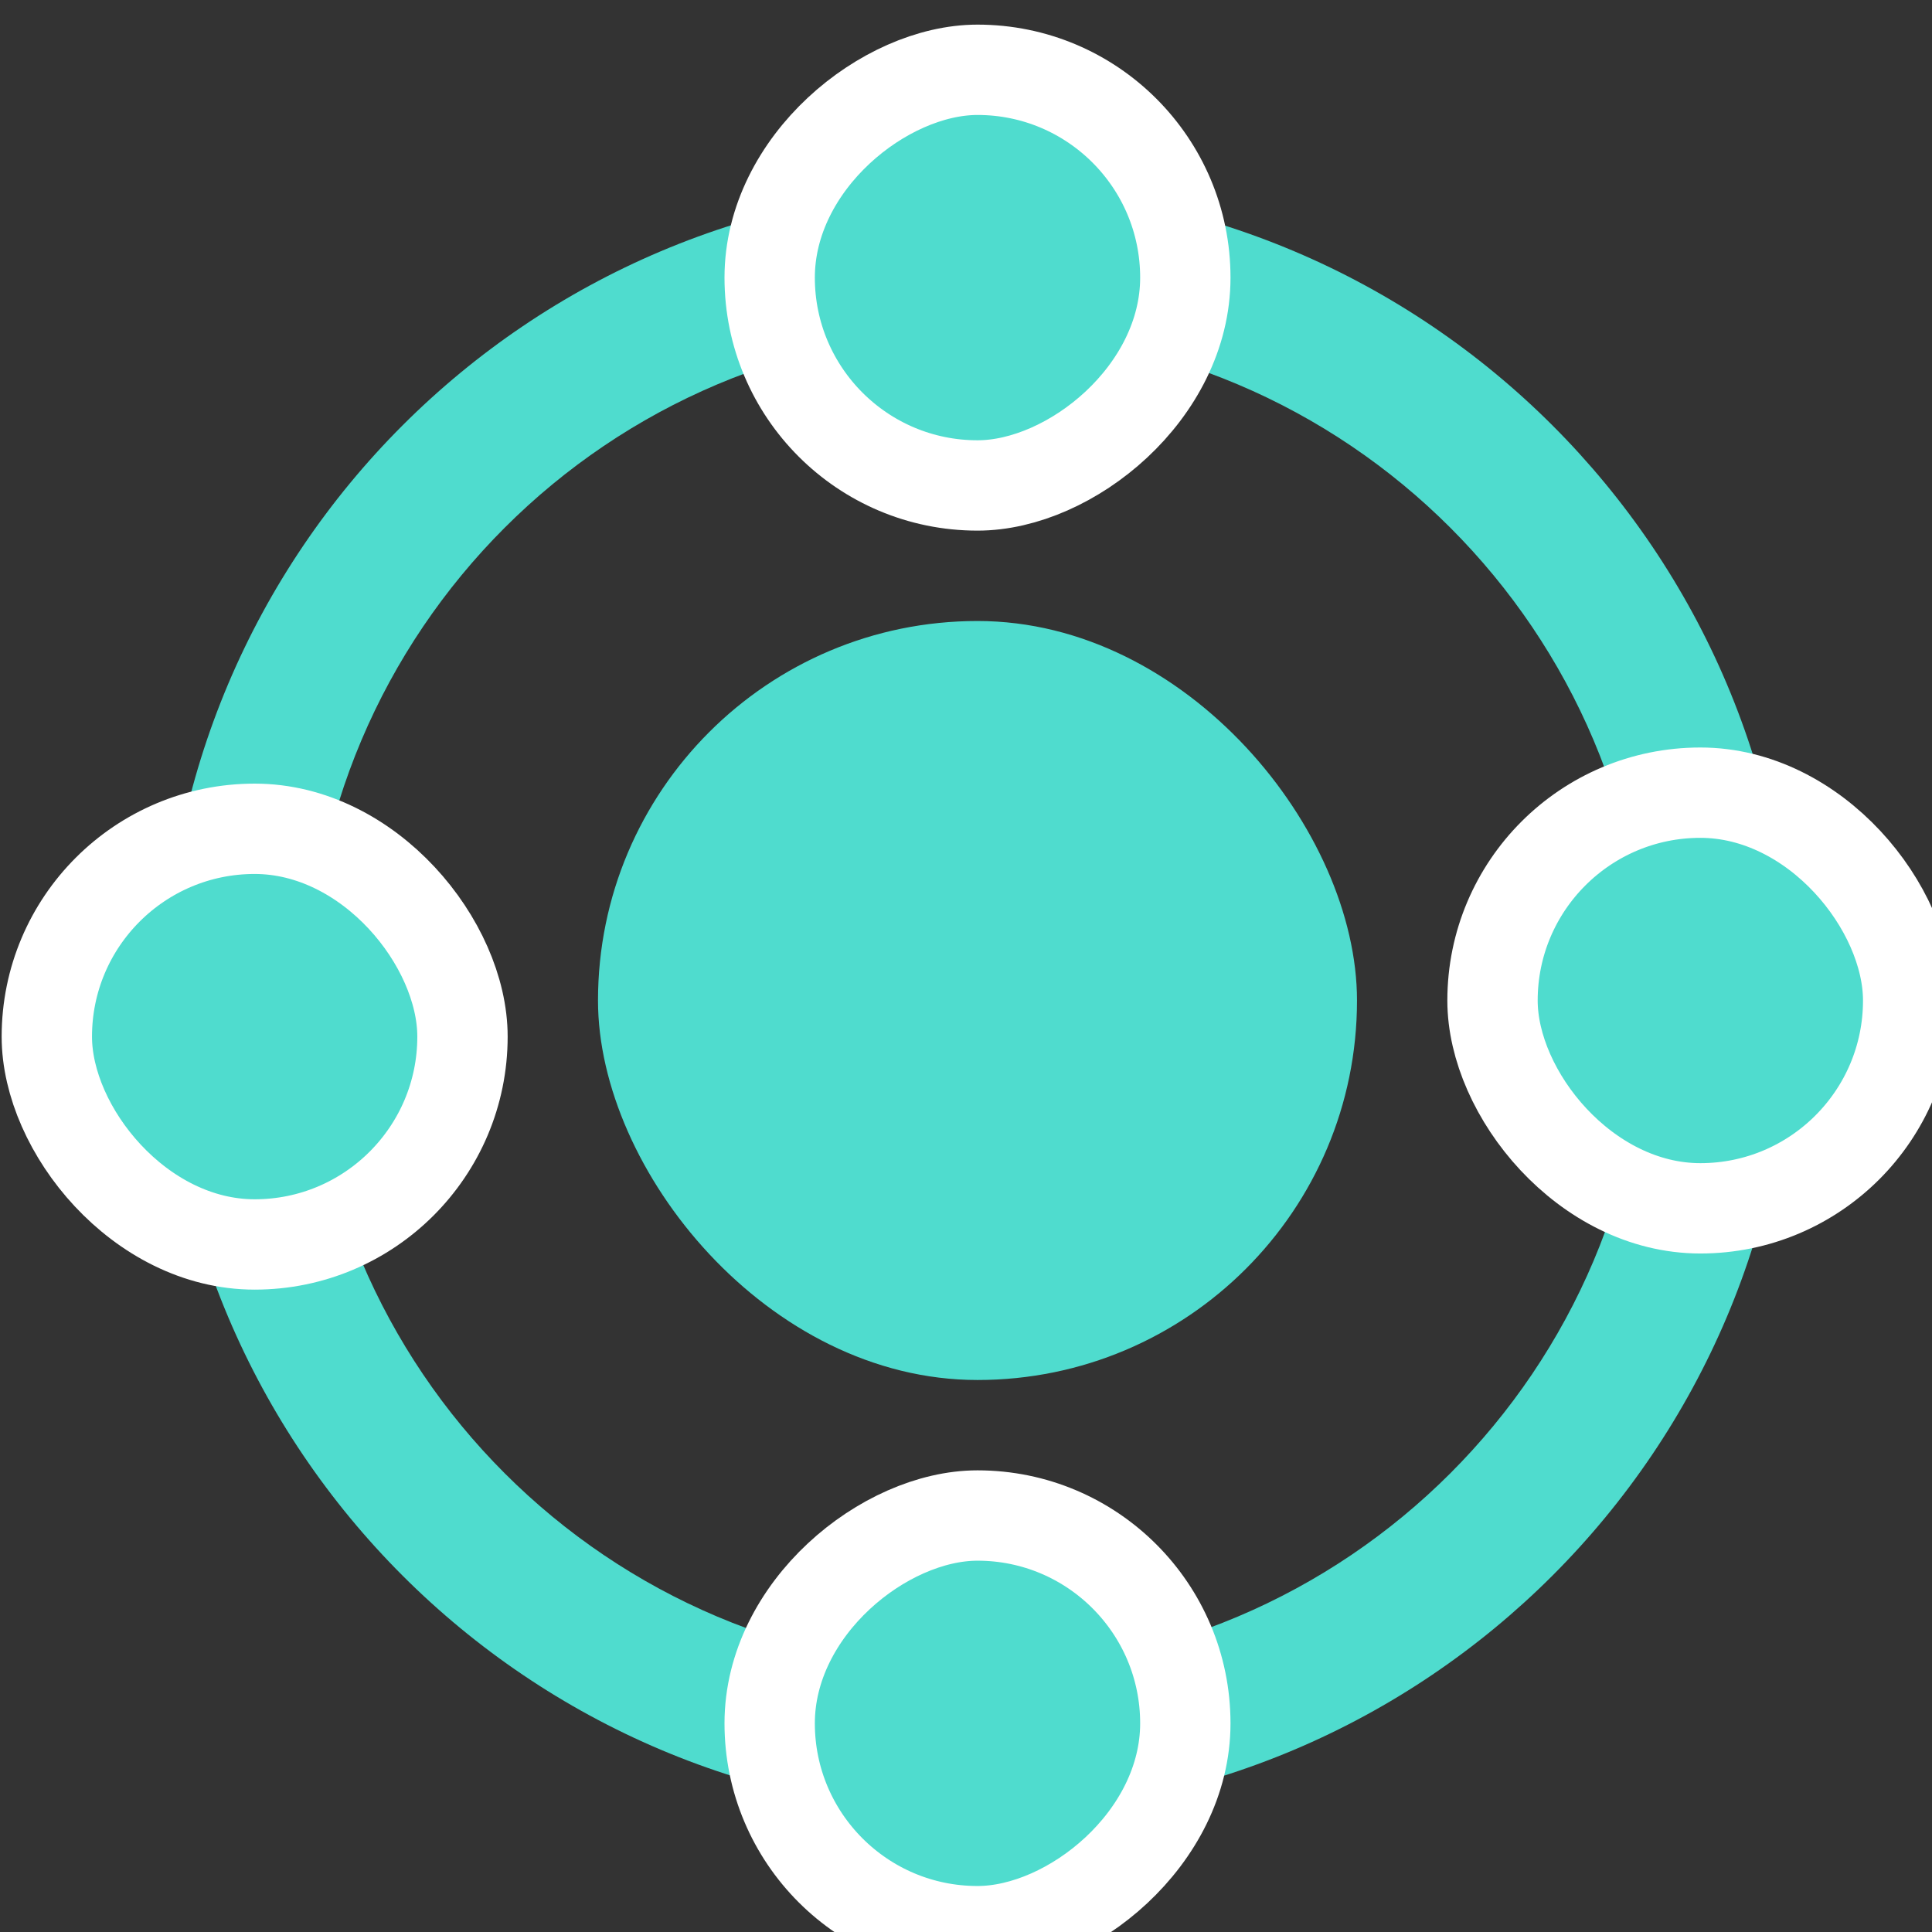 <svg xmlns="http://www.w3.org/2000/svg" width="63" height="63" viewBox="0 0 63 63" fill="none"><rect x="0" y="0" width="63" height="63" fill="#333333" stroke="none"/><g clip-path="url(#clip0_165_503)"><rect x="44.25" y="45" width="24.75" height="24.75" rx="12.375" transform="rotate(180 44.25 45)" fill="#4FDCCE"></rect><path fill-rule="evenodd" clip-rule="evenodd" d="M31.875 59.143C46.521 59.143 58.393 47.27 58.393 32.625C58.393 17.98 46.521 6.107 31.875 6.107C17.23 6.107 5.357 17.98 5.357 32.625C5.357 47.27 17.23 59.143 31.875 59.143ZM31.875 54.429C43.917 54.429 53.679 44.667 53.679 32.625C53.679 20.583 43.917 10.821 31.875 10.821C19.834 10.821 10.072 20.583 10.072 32.625C10.072 44.667 19.834 54.429 31.875 54.429Z" fill="#4FDCCE"></path><rect x="62.223" y="39.402" width="13.554" height="13.554" rx="6.777" transform="rotate(180 62.223 39.402)" fill="#4FDCCE" stroke="white" stroke-width="2.946"></rect><rect x="25.098" y="62.973" width="13.554" height="13.554" rx="6.777" transform="rotate(-90 25.098 62.973)" fill="#4FDCCE" stroke="white" stroke-width="2.946"></rect><rect x="15.081" y="40.58" width="13.554" height="13.554" rx="6.777" transform="rotate(180 15.081 40.58)" fill="#4FDCCE" stroke="white" stroke-width="2.946"></rect><rect x="25.098" y="15.83" width="13.554" height="13.554" rx="6.777" transform="rotate(-90 25.098 15.83)" fill="#4FDCCE" stroke="white" stroke-width="2.946"></rect></g><defs><clipPath id="clip0_165_503"><rect width="63" height="63" fill="white"></rect></clipPath></defs></svg>